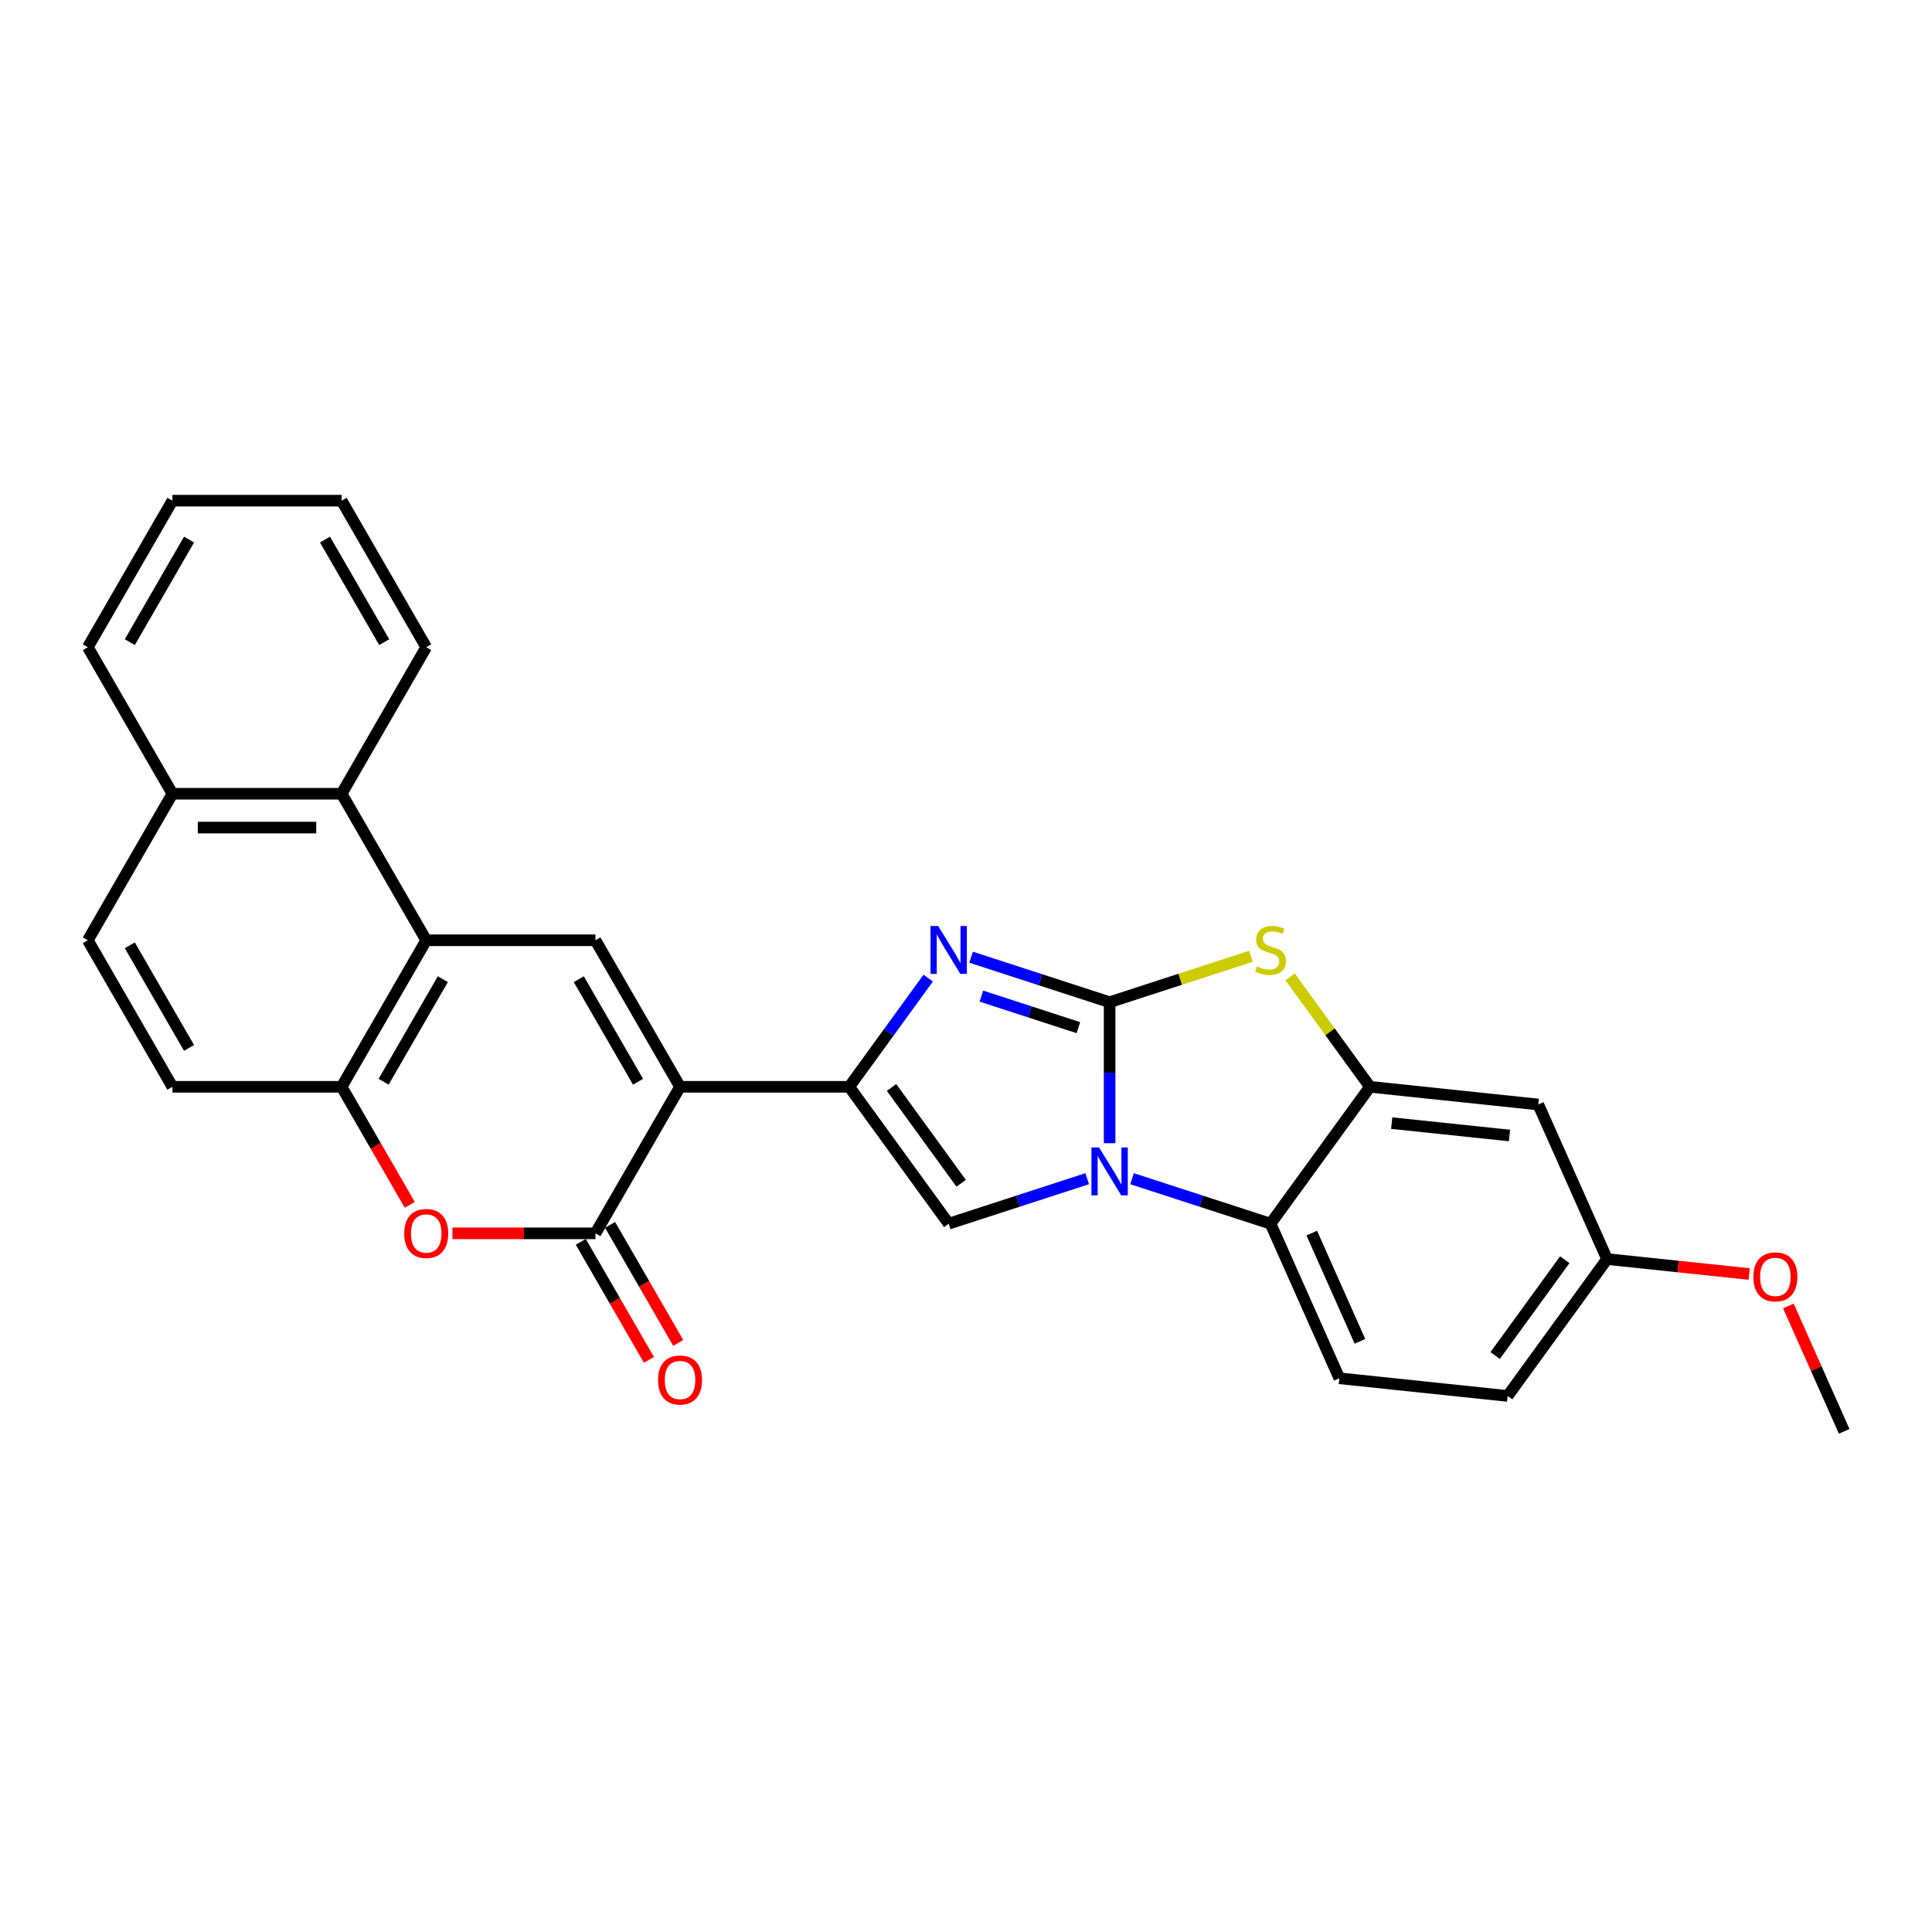 <?xml version='1.0' encoding='iso-8859-1'?>
<svg version='1.1' baseProfile='full'
              xmlns='http://www.w3.org/2000/svg'
                      xmlns:rdkit='http://www.rdkit.org/xml'
                      xmlns:xlink='http://www.w3.org/1999/xlink'
                  xml:space='preserve'
width='1000px' height='1000px' viewBox='0 0 1000 1000'>
<!-- END OF HEADER -->
<rect style='opacity:1.0;fill:#FFFFFF;stroke:none' width='1000' height='1000' x='0' y='0'> </rect>
<path class='bond-0' d='M 574.332,518.74 L 574.332,555.234' style='fill:none;fill-rule:evenodd;stroke:#000000;stroke-width:6px;stroke-linecap:butt;stroke-linejoin:miter;stroke-opacity:1' />
<path class='bond-0' d='M 574.332,555.234 L 574.332,591.729' style='fill:none;fill-rule:evenodd;stroke:#0000FF;stroke-width:6px;stroke-linecap:butt;stroke-linejoin:miter;stroke-opacity:1' />
<path class='bond-3' d='M 574.332,518.74 L 538.484,507.092' style='fill:none;fill-rule:evenodd;stroke:#000000;stroke-width:6px;stroke-linecap:butt;stroke-linejoin:miter;stroke-opacity:1' />
<path class='bond-3' d='M 538.484,507.092 L 502.635,495.444' style='fill:none;fill-rule:evenodd;stroke:#0000FF;stroke-width:6px;stroke-linecap:butt;stroke-linejoin:miter;stroke-opacity:1' />
<path class='bond-3' d='M 558.165,531.904 L 533.071,523.751' style='fill:none;fill-rule:evenodd;stroke:#000000;stroke-width:6px;stroke-linecap:butt;stroke-linejoin:miter;stroke-opacity:1' />
<path class='bond-3' d='M 533.071,523.751 L 507.977,515.597' style='fill:none;fill-rule:evenodd;stroke:#0000FF;stroke-width:6px;stroke-linecap:butt;stroke-linejoin:miter;stroke-opacity:1' />
<path class='bond-6' d='M 574.332,518.74 L 610.908,506.856' style='fill:none;fill-rule:evenodd;stroke:#000000;stroke-width:6px;stroke-linecap:butt;stroke-linejoin:miter;stroke-opacity:1' />
<path class='bond-6' d='M 610.908,506.856 L 647.483,494.972' style='fill:none;fill-rule:evenodd;stroke:#CCCC00;stroke-width:6px;stroke-linecap:butt;stroke-linejoin:miter;stroke-opacity:1' />
<path class='bond-4' d='M 562.737,610.087 L 526.888,621.735' style='fill:none;fill-rule:evenodd;stroke:#0000FF;stroke-width:6px;stroke-linecap:butt;stroke-linejoin:miter;stroke-opacity:1' />
<path class='bond-4' d='M 526.888,621.735 L 491.039,633.383' style='fill:none;fill-rule:evenodd;stroke:#000000;stroke-width:6px;stroke-linecap:butt;stroke-linejoin:miter;stroke-opacity:1' />
<path class='bond-10' d='M 585.928,610.087 L 621.776,621.735' style='fill:none;fill-rule:evenodd;stroke:#0000FF;stroke-width:6px;stroke-linecap:butt;stroke-linejoin:miter;stroke-opacity:1' />
<path class='bond-10' d='M 621.776,621.735 L 657.625,633.383' style='fill:none;fill-rule:evenodd;stroke:#000000;stroke-width:6px;stroke-linecap:butt;stroke-linejoin:miter;stroke-opacity:1' />
<path class='bond-1' d='M 351.982,562.53 L 439.561,562.53' style='fill:none;fill-rule:evenodd;stroke:#000000;stroke-width:6px;stroke-linecap:butt;stroke-linejoin:miter;stroke-opacity:1' />
<path class='bond-5' d='M 351.982,562.53 L 308.193,638.376' style='fill:none;fill-rule:evenodd;stroke:#000000;stroke-width:6px;stroke-linecap:butt;stroke-linejoin:miter;stroke-opacity:1' />
<path class='bond-7' d='M 351.982,562.53 L 308.193,486.684' style='fill:none;fill-rule:evenodd;stroke:#000000;stroke-width:6px;stroke-linecap:butt;stroke-linejoin:miter;stroke-opacity:1' />
<path class='bond-7' d='M 330.245,559.911 L 299.592,506.819' style='fill:none;fill-rule:evenodd;stroke:#000000;stroke-width:6px;stroke-linecap:butt;stroke-linejoin:miter;stroke-opacity:1' />
<path class='bond-2' d='M 439.561,562.53 L 460,534.398' style='fill:none;fill-rule:evenodd;stroke:#000000;stroke-width:6px;stroke-linecap:butt;stroke-linejoin:miter;stroke-opacity:1' />
<path class='bond-2' d='M 460,534.398 L 480.439,506.267' style='fill:none;fill-rule:evenodd;stroke:#0000FF;stroke-width:6px;stroke-linecap:butt;stroke-linejoin:miter;stroke-opacity:1' />
<path class='bond-29' d='M 439.561,562.53 L 491.039,633.383' style='fill:none;fill-rule:evenodd;stroke:#000000;stroke-width:6px;stroke-linecap:butt;stroke-linejoin:miter;stroke-opacity:1' />
<path class='bond-29' d='M 461.454,562.862 L 497.488,612.459' style='fill:none;fill-rule:evenodd;stroke:#000000;stroke-width:6px;stroke-linecap:butt;stroke-linejoin:miter;stroke-opacity:1' />
<path class='bond-11' d='M 308.193,638.376 L 271.19,638.376' style='fill:none;fill-rule:evenodd;stroke:#000000;stroke-width:6px;stroke-linecap:butt;stroke-linejoin:miter;stroke-opacity:1' />
<path class='bond-11' d='M 271.19,638.376 L 234.188,638.376' style='fill:none;fill-rule:evenodd;stroke:#FF0000;stroke-width:6px;stroke-linecap:butt;stroke-linejoin:miter;stroke-opacity:1' />
<path class='bond-16' d='M 300.608,642.754 L 318.25,673.312' style='fill:none;fill-rule:evenodd;stroke:#000000;stroke-width:6px;stroke-linecap:butt;stroke-linejoin:miter;stroke-opacity:1' />
<path class='bond-16' d='M 318.25,673.312 L 335.893,703.87' style='fill:none;fill-rule:evenodd;stroke:#FF0000;stroke-width:6px;stroke-linecap:butt;stroke-linejoin:miter;stroke-opacity:1' />
<path class='bond-16' d='M 315.777,633.997 L 333.419,664.554' style='fill:none;fill-rule:evenodd;stroke:#000000;stroke-width:6px;stroke-linecap:butt;stroke-linejoin:miter;stroke-opacity:1' />
<path class='bond-16' d='M 333.419,664.554 L 351.062,695.112' style='fill:none;fill-rule:evenodd;stroke:#FF0000;stroke-width:6px;stroke-linecap:butt;stroke-linejoin:miter;stroke-opacity:1' />
<path class='bond-8' d='M 667.767,505.635 L 688.435,534.082' style='fill:none;fill-rule:evenodd;stroke:#CCCC00;stroke-width:6px;stroke-linecap:butt;stroke-linejoin:miter;stroke-opacity:1' />
<path class='bond-8' d='M 688.435,534.082 L 709.103,562.53' style='fill:none;fill-rule:evenodd;stroke:#000000;stroke-width:6px;stroke-linecap:butt;stroke-linejoin:miter;stroke-opacity:1' />
<path class='bond-9' d='M 308.193,486.684 L 220.613,486.684' style='fill:none;fill-rule:evenodd;stroke:#000000;stroke-width:6px;stroke-linecap:butt;stroke-linejoin:miter;stroke-opacity:1' />
<path class='bond-14' d='M 709.103,562.53 L 796.202,571.684' style='fill:none;fill-rule:evenodd;stroke:#000000;stroke-width:6px;stroke-linecap:butt;stroke-linejoin:miter;stroke-opacity:1' />
<path class='bond-14' d='M 720.337,581.323 L 781.307,587.731' style='fill:none;fill-rule:evenodd;stroke:#000000;stroke-width:6px;stroke-linecap:butt;stroke-linejoin:miter;stroke-opacity:1' />
<path class='bond-28' d='M 709.103,562.53 L 657.625,633.383' style='fill:none;fill-rule:evenodd;stroke:#000000;stroke-width:6px;stroke-linecap:butt;stroke-linejoin:miter;stroke-opacity:1' />
<path class='bond-12' d='M 220.613,486.684 L 176.824,562.53' style='fill:none;fill-rule:evenodd;stroke:#000000;stroke-width:6px;stroke-linecap:butt;stroke-linejoin:miter;stroke-opacity:1' />
<path class='bond-12' d='M 229.214,506.819 L 198.561,559.911' style='fill:none;fill-rule:evenodd;stroke:#000000;stroke-width:6px;stroke-linecap:butt;stroke-linejoin:miter;stroke-opacity:1' />
<path class='bond-13' d='M 220.613,486.684 L 176.824,410.838' style='fill:none;fill-rule:evenodd;stroke:#000000;stroke-width:6px;stroke-linecap:butt;stroke-linejoin:miter;stroke-opacity:1' />
<path class='bond-15' d='M 657.625,633.383 L 693.247,713.39' style='fill:none;fill-rule:evenodd;stroke:#000000;stroke-width:6px;stroke-linecap:butt;stroke-linejoin:miter;stroke-opacity:1' />
<path class='bond-15' d='M 678.97,638.26 L 703.905,694.265' style='fill:none;fill-rule:evenodd;stroke:#000000;stroke-width:6px;stroke-linecap:butt;stroke-linejoin:miter;stroke-opacity:1' />
<path class='bond-31' d='M 212.108,623.645 L 194.466,593.087' style='fill:none;fill-rule:evenodd;stroke:#FF0000;stroke-width:6px;stroke-linecap:butt;stroke-linejoin:miter;stroke-opacity:1' />
<path class='bond-31' d='M 194.466,593.087 L 176.824,562.53' style='fill:none;fill-rule:evenodd;stroke:#000000;stroke-width:6px;stroke-linecap:butt;stroke-linejoin:miter;stroke-opacity:1' />
<path class='bond-17' d='M 176.824,562.53 L 89.244,562.53' style='fill:none;fill-rule:evenodd;stroke:#000000;stroke-width:6px;stroke-linecap:butt;stroke-linejoin:miter;stroke-opacity:1' />
<path class='bond-18' d='M 176.824,410.838 L 89.244,410.838' style='fill:none;fill-rule:evenodd;stroke:#000000;stroke-width:6px;stroke-linecap:butt;stroke-linejoin:miter;stroke-opacity:1' />
<path class='bond-18' d='M 163.687,428.354 L 102.381,428.354' style='fill:none;fill-rule:evenodd;stroke:#000000;stroke-width:6px;stroke-linecap:butt;stroke-linejoin:miter;stroke-opacity:1' />
<path class='bond-23' d='M 176.824,410.838 L 220.613,334.992' style='fill:none;fill-rule:evenodd;stroke:#000000;stroke-width:6px;stroke-linecap:butt;stroke-linejoin:miter;stroke-opacity:1' />
<path class='bond-20' d='M 796.202,571.684 L 831.824,651.692' style='fill:none;fill-rule:evenodd;stroke:#000000;stroke-width:6px;stroke-linecap:butt;stroke-linejoin:miter;stroke-opacity:1' />
<path class='bond-21' d='M 693.247,713.39 L 780.346,722.545' style='fill:none;fill-rule:evenodd;stroke:#000000;stroke-width:6px;stroke-linecap:butt;stroke-linejoin:miter;stroke-opacity:1' />
<path class='bond-32' d='M 89.244,562.53 L 45.455,486.684' style='fill:none;fill-rule:evenodd;stroke:#000000;stroke-width:6px;stroke-linecap:butt;stroke-linejoin:miter;stroke-opacity:1' />
<path class='bond-32' d='M 97.845,542.395 L 67.192,489.303' style='fill:none;fill-rule:evenodd;stroke:#000000;stroke-width:6px;stroke-linecap:butt;stroke-linejoin:miter;stroke-opacity:1' />
<path class='bond-19' d='M 89.244,410.838 L 45.455,486.684' style='fill:none;fill-rule:evenodd;stroke:#000000;stroke-width:6px;stroke-linecap:butt;stroke-linejoin:miter;stroke-opacity:1' />
<path class='bond-24' d='M 89.244,410.838 L 45.455,334.992' style='fill:none;fill-rule:evenodd;stroke:#000000;stroke-width:6px;stroke-linecap:butt;stroke-linejoin:miter;stroke-opacity:1' />
<path class='bond-22' d='M 831.824,651.692 L 868.587,655.556' style='fill:none;fill-rule:evenodd;stroke:#000000;stroke-width:6px;stroke-linecap:butt;stroke-linejoin:miter;stroke-opacity:1' />
<path class='bond-22' d='M 868.587,655.556 L 905.349,659.42' style='fill:none;fill-rule:evenodd;stroke:#FF0000;stroke-width:6px;stroke-linecap:butt;stroke-linejoin:miter;stroke-opacity:1' />
<path class='bond-30' d='M 831.824,651.692 L 780.346,722.545' style='fill:none;fill-rule:evenodd;stroke:#000000;stroke-width:6px;stroke-linecap:butt;stroke-linejoin:miter;stroke-opacity:1' />
<path class='bond-30' d='M 809.932,652.024 L 773.897,701.621' style='fill:none;fill-rule:evenodd;stroke:#000000;stroke-width:6px;stroke-linecap:butt;stroke-linejoin:miter;stroke-opacity:1' />
<path class='bond-25' d='M 925.654,675.963 L 940.1,708.408' style='fill:none;fill-rule:evenodd;stroke:#FF0000;stroke-width:6px;stroke-linecap:butt;stroke-linejoin:miter;stroke-opacity:1' />
<path class='bond-25' d='M 940.1,708.408 L 954.545,740.854' style='fill:none;fill-rule:evenodd;stroke:#000000;stroke-width:6px;stroke-linecap:butt;stroke-linejoin:miter;stroke-opacity:1' />
<path class='bond-26' d='M 220.613,334.992 L 176.824,259.146' style='fill:none;fill-rule:evenodd;stroke:#000000;stroke-width:6px;stroke-linecap:butt;stroke-linejoin:miter;stroke-opacity:1' />
<path class='bond-26' d='M 198.876,332.373 L 168.223,279.281' style='fill:none;fill-rule:evenodd;stroke:#000000;stroke-width:6px;stroke-linecap:butt;stroke-linejoin:miter;stroke-opacity:1' />
<path class='bond-33' d='M 45.455,334.992 L 89.244,259.146' style='fill:none;fill-rule:evenodd;stroke:#000000;stroke-width:6px;stroke-linecap:butt;stroke-linejoin:miter;stroke-opacity:1' />
<path class='bond-33' d='M 67.192,332.373 L 97.845,279.281' style='fill:none;fill-rule:evenodd;stroke:#000000;stroke-width:6px;stroke-linecap:butt;stroke-linejoin:miter;stroke-opacity:1' />
<path class='bond-27' d='M 176.824,259.146 L 89.244,259.146' style='fill:none;fill-rule:evenodd;stroke:#000000;stroke-width:6px;stroke-linecap:butt;stroke-linejoin:miter;stroke-opacity:1' />
<path  class='atom-1' d='M 568.85 593.918
L 576.977 607.055
Q 577.783 608.351, 579.079 610.698
Q 580.375 613.045, 580.445 613.185
L 580.445 593.918
L 583.738 593.918
L 583.738 618.721
L 580.34 618.721
L 571.617 604.357
Q 570.601 602.676, 569.515 600.749
Q 568.464 598.822, 568.149 598.227
L 568.149 618.721
L 564.926 618.721
L 564.926 593.918
L 568.85 593.918
' fill='#0000FF'/>
<path  class='atom-4' d='M 485.557 479.275
L 493.684 492.412
Q 494.49 493.708, 495.786 496.055
Q 497.082 498.403, 497.152 498.543
L 497.152 479.275
L 500.445 479.275
L 500.445 504.078
L 497.047 504.078
L 488.324 489.715
Q 487.308 488.033, 486.222 486.106
Q 485.172 484.18, 484.856 483.584
L 484.856 504.078
L 481.633 504.078
L 481.633 479.275
L 485.557 479.275
' fill='#0000FF'/>
<path  class='atom-7' d='M 650.619 500.189
Q 650.899 500.294, 652.055 500.785
Q 653.211 501.275, 654.472 501.59
Q 655.768 501.871, 657.03 501.871
Q 659.377 501.871, 660.743 500.75
Q 662.109 499.594, 662.109 497.597
Q 662.109 496.231, 661.409 495.39
Q 660.743 494.549, 659.692 494.094
Q 658.641 493.638, 656.889 493.113
Q 654.682 492.447, 653.351 491.817
Q 652.055 491.186, 651.109 489.855
Q 650.198 488.524, 650.198 486.282
Q 650.198 483.164, 652.3 481.237
Q 654.437 479.31, 658.641 479.31
Q 661.514 479.31, 664.772 480.676
L 663.966 483.374
Q 660.988 482.148, 658.746 482.148
Q 656.329 482.148, 654.998 483.164
Q 653.666 484.145, 653.702 485.861
Q 653.702 487.192, 654.367 487.998
Q 655.068 488.804, 656.049 489.259
Q 657.065 489.715, 658.746 490.24
Q 660.988 490.941, 662.319 491.641
Q 663.651 492.342, 664.596 493.778
Q 665.577 495.18, 665.577 497.597
Q 665.577 501.03, 663.265 502.887
Q 660.988 504.708, 657.17 504.708
Q 654.963 504.708, 653.281 504.218
Q 651.635 503.762, 649.673 502.957
L 650.619 500.189
' fill='#CCCC00'/>
<path  class='atom-12' d='M 209.228 638.446
Q 209.228 632.49, 212.171 629.162
Q 215.113 625.834, 220.613 625.834
Q 226.113 625.834, 229.056 629.162
Q 231.998 632.49, 231.998 638.446
Q 231.998 644.471, 229.021 647.904
Q 226.043 651.302, 220.613 651.302
Q 215.148 651.302, 212.171 647.904
Q 209.228 644.506, 209.228 638.446
M 220.613 648.5
Q 224.397 648.5, 226.428 645.977
Q 228.495 643.42, 228.495 638.446
Q 228.495 633.576, 226.428 631.124
Q 224.397 628.637, 220.613 628.637
Q 216.83 628.637, 214.763 631.089
Q 212.731 633.541, 212.731 638.446
Q 212.731 643.455, 214.763 645.977
Q 216.83 648.5, 220.613 648.5
' fill='#FF0000'/>
<path  class='atom-17' d='M 340.597 714.292
Q 340.597 708.336, 343.54 705.008
Q 346.482 701.68, 351.982 701.68
Q 357.482 701.68, 360.425 705.008
Q 363.367 708.336, 363.367 714.292
Q 363.367 720.317, 360.39 723.75
Q 357.412 727.148, 351.982 727.148
Q 346.517 727.148, 343.54 723.75
Q 340.597 720.352, 340.597 714.292
M 351.982 724.346
Q 355.766 724.346, 357.797 721.823
Q 359.864 719.266, 359.864 714.292
Q 359.864 709.422, 357.797 706.97
Q 355.766 704.483, 351.982 704.483
Q 348.199 704.483, 346.132 706.935
Q 344.1 709.387, 344.1 714.292
Q 344.1 719.301, 346.132 721.823
Q 348.199 724.346, 351.982 724.346
' fill='#FF0000'/>
<path  class='atom-23' d='M 907.538 660.916
Q 907.538 654.961, 910.481 651.633
Q 913.424 648.305, 918.924 648.305
Q 924.424 648.305, 927.366 651.633
Q 930.309 654.961, 930.309 660.916
Q 930.309 666.942, 927.331 670.375
Q 924.354 673.773, 918.924 673.773
Q 913.459 673.773, 910.481 670.375
Q 907.538 666.977, 907.538 660.916
M 918.924 670.971
Q 922.707 670.971, 924.739 668.448
Q 926.806 665.891, 926.806 660.916
Q 926.806 656.047, 924.739 653.595
Q 922.707 651.108, 918.924 651.108
Q 915.14 651.108, 913.073 653.56
Q 911.042 656.012, 911.042 660.916
Q 911.042 665.926, 913.073 668.448
Q 915.14 670.971, 918.924 670.971
' fill='#FF0000'/>
</svg>
